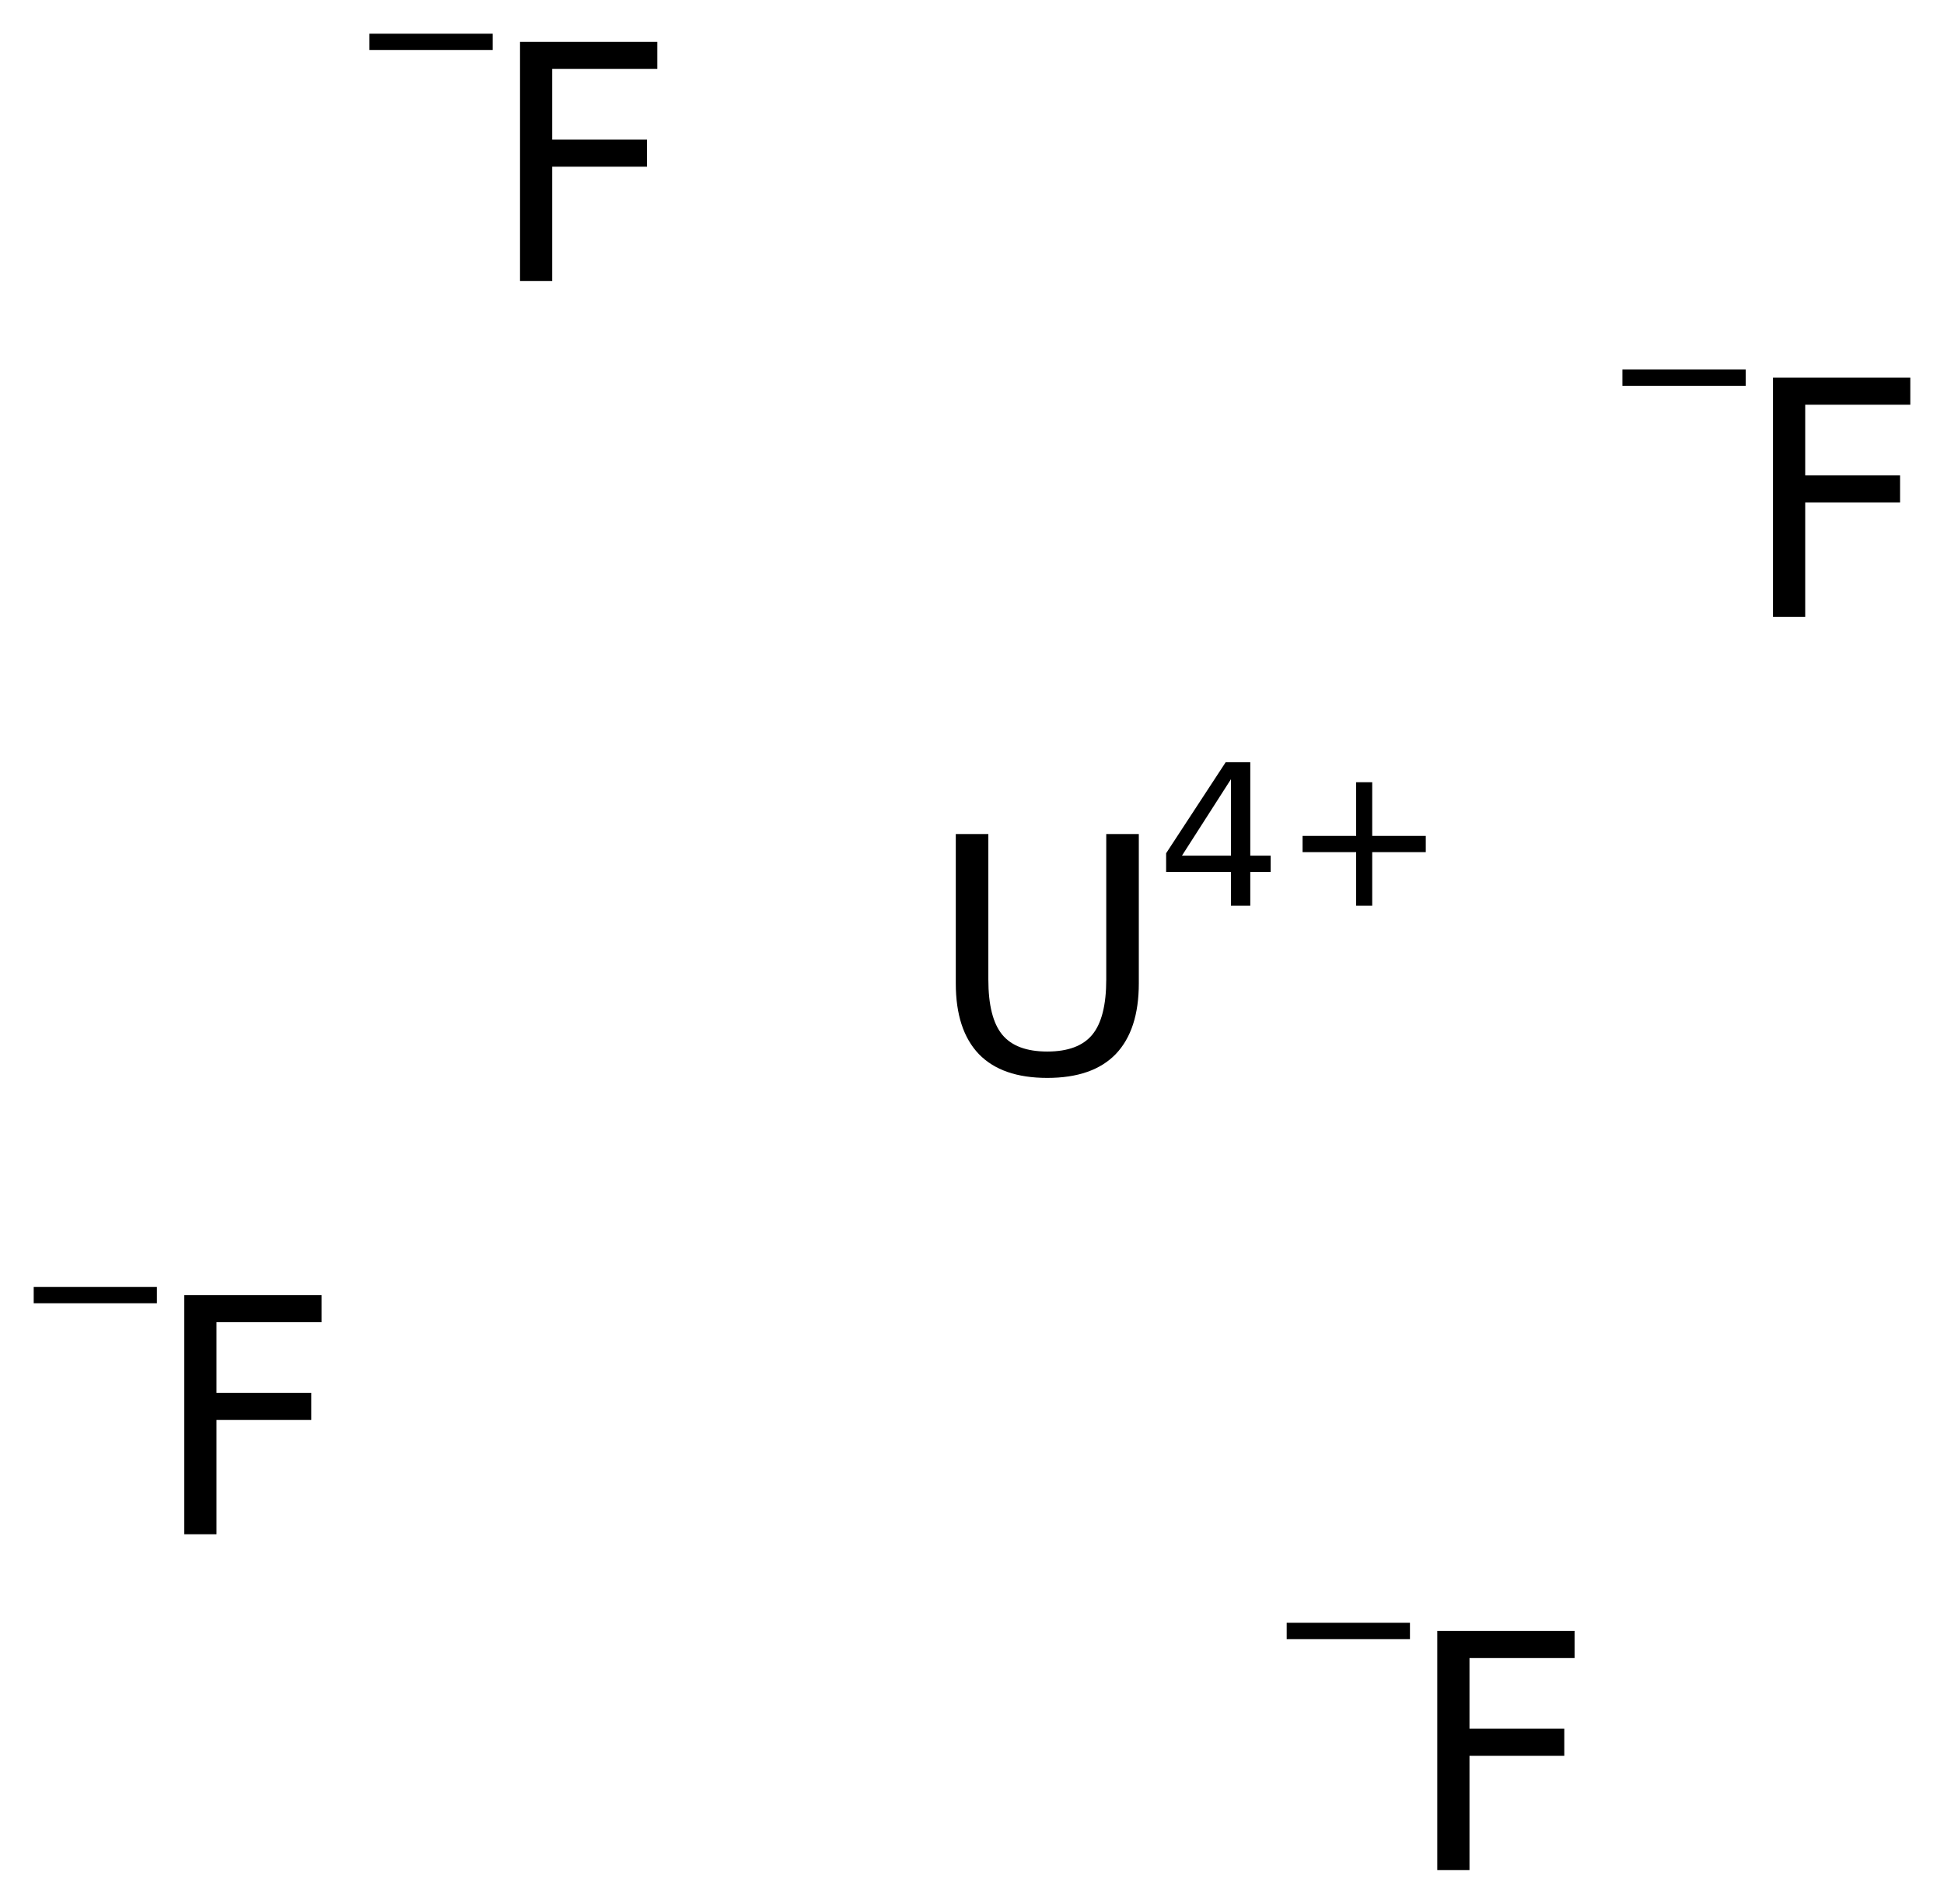 <?xml version='1.0' encoding='UTF-8'?>
<!DOCTYPE svg PUBLIC "-//W3C//DTD SVG 1.1//EN" "http://www.w3.org/Graphics/SVG/1.1/DTD/svg11.dtd">
<svg version='1.2' xmlns='http://www.w3.org/2000/svg' xmlns:xlink='http://www.w3.org/1999/xlink' width='32.299mm' height='31.623mm' viewBox='0 0 32.299 31.623'>
  <desc>Generated by the Chemistry Development Kit (http://github.com/cdk)</desc>
  <g stroke-linecap='round' stroke-linejoin='round' fill='#000000'>
    <rect x='.0' y='.0' width='33.0' height='32.0' fill='#FFFFFF' stroke='none'/>
    <g id='mol1' class='mol'>
      <g id='mol1atm1' class='atom'>
        <path d='M3.062 21.513h2.281v.45h-1.746v1.174h1.575v.45h-1.575v1.898h-.535v-3.972z' stroke='none'/>
        <path d='M.56 21.378h2.047v.27h-2.047v-.27z' stroke='none'/>
      </g>
      <g id='mol1atm2' class='atom'>
        <path d='M23.88 27.091h2.281v.451h-1.746v1.173h1.575v.451h-1.575v1.897h-.535v-3.972z' stroke='none'/>
        <path d='M21.378 26.956h2.048v.271h-2.048v-.271z' stroke='none'/>
      </g>
      <g id='mol1atm3' class='atom'>
        <path d='M29.458 6.273h2.281v.45h-1.746v1.174h1.576v.45h-1.576v1.898h-.535v-3.972z' stroke='none'/>
        <path d='M26.956 6.138h2.048v.27h-2.048v-.27z' stroke='none'/>
      </g>
      <g id='mol1atm4' class='atom'>
        <path d='M8.64 .695h2.281v.45h-1.746v1.174h1.575v.45h-1.575v1.898h-.535v-3.972z' stroke='none'/>
        <path d='M6.138 .56h2.048v.27h-2.048v-.27z' stroke='none'/>
      </g>
      <g id='mol1atm5' class='atom'>
        <path d='M15.88 13.854h.541v2.414q.0 .639 .231 .919q.231 .28 .748 .28q.517 -.0 .748 -.28q.232 -.28 .232 -.919v-2.414h.541v2.481q-.0 .773 -.383 1.174q-.383 .396 -1.138 .396q-.754 -.0 -1.137 -.396q-.383 -.401 -.383 -1.174v-2.481z' stroke='none'/>
        <path d='M20.452 12.943l-.814 1.27h.814v-1.27zM20.364 12.662h.409v1.551h.339v.27h-.339v.562h-.321v-.562h-1.077v-.31l.989 -1.511zM22.799 12.994v.891h.89v.27h-.89v.89h-.267v-.89h-.89v-.27h.89v-.891h.267z' stroke='none'/>
      </g>
    </g>
  </g>
</svg>
